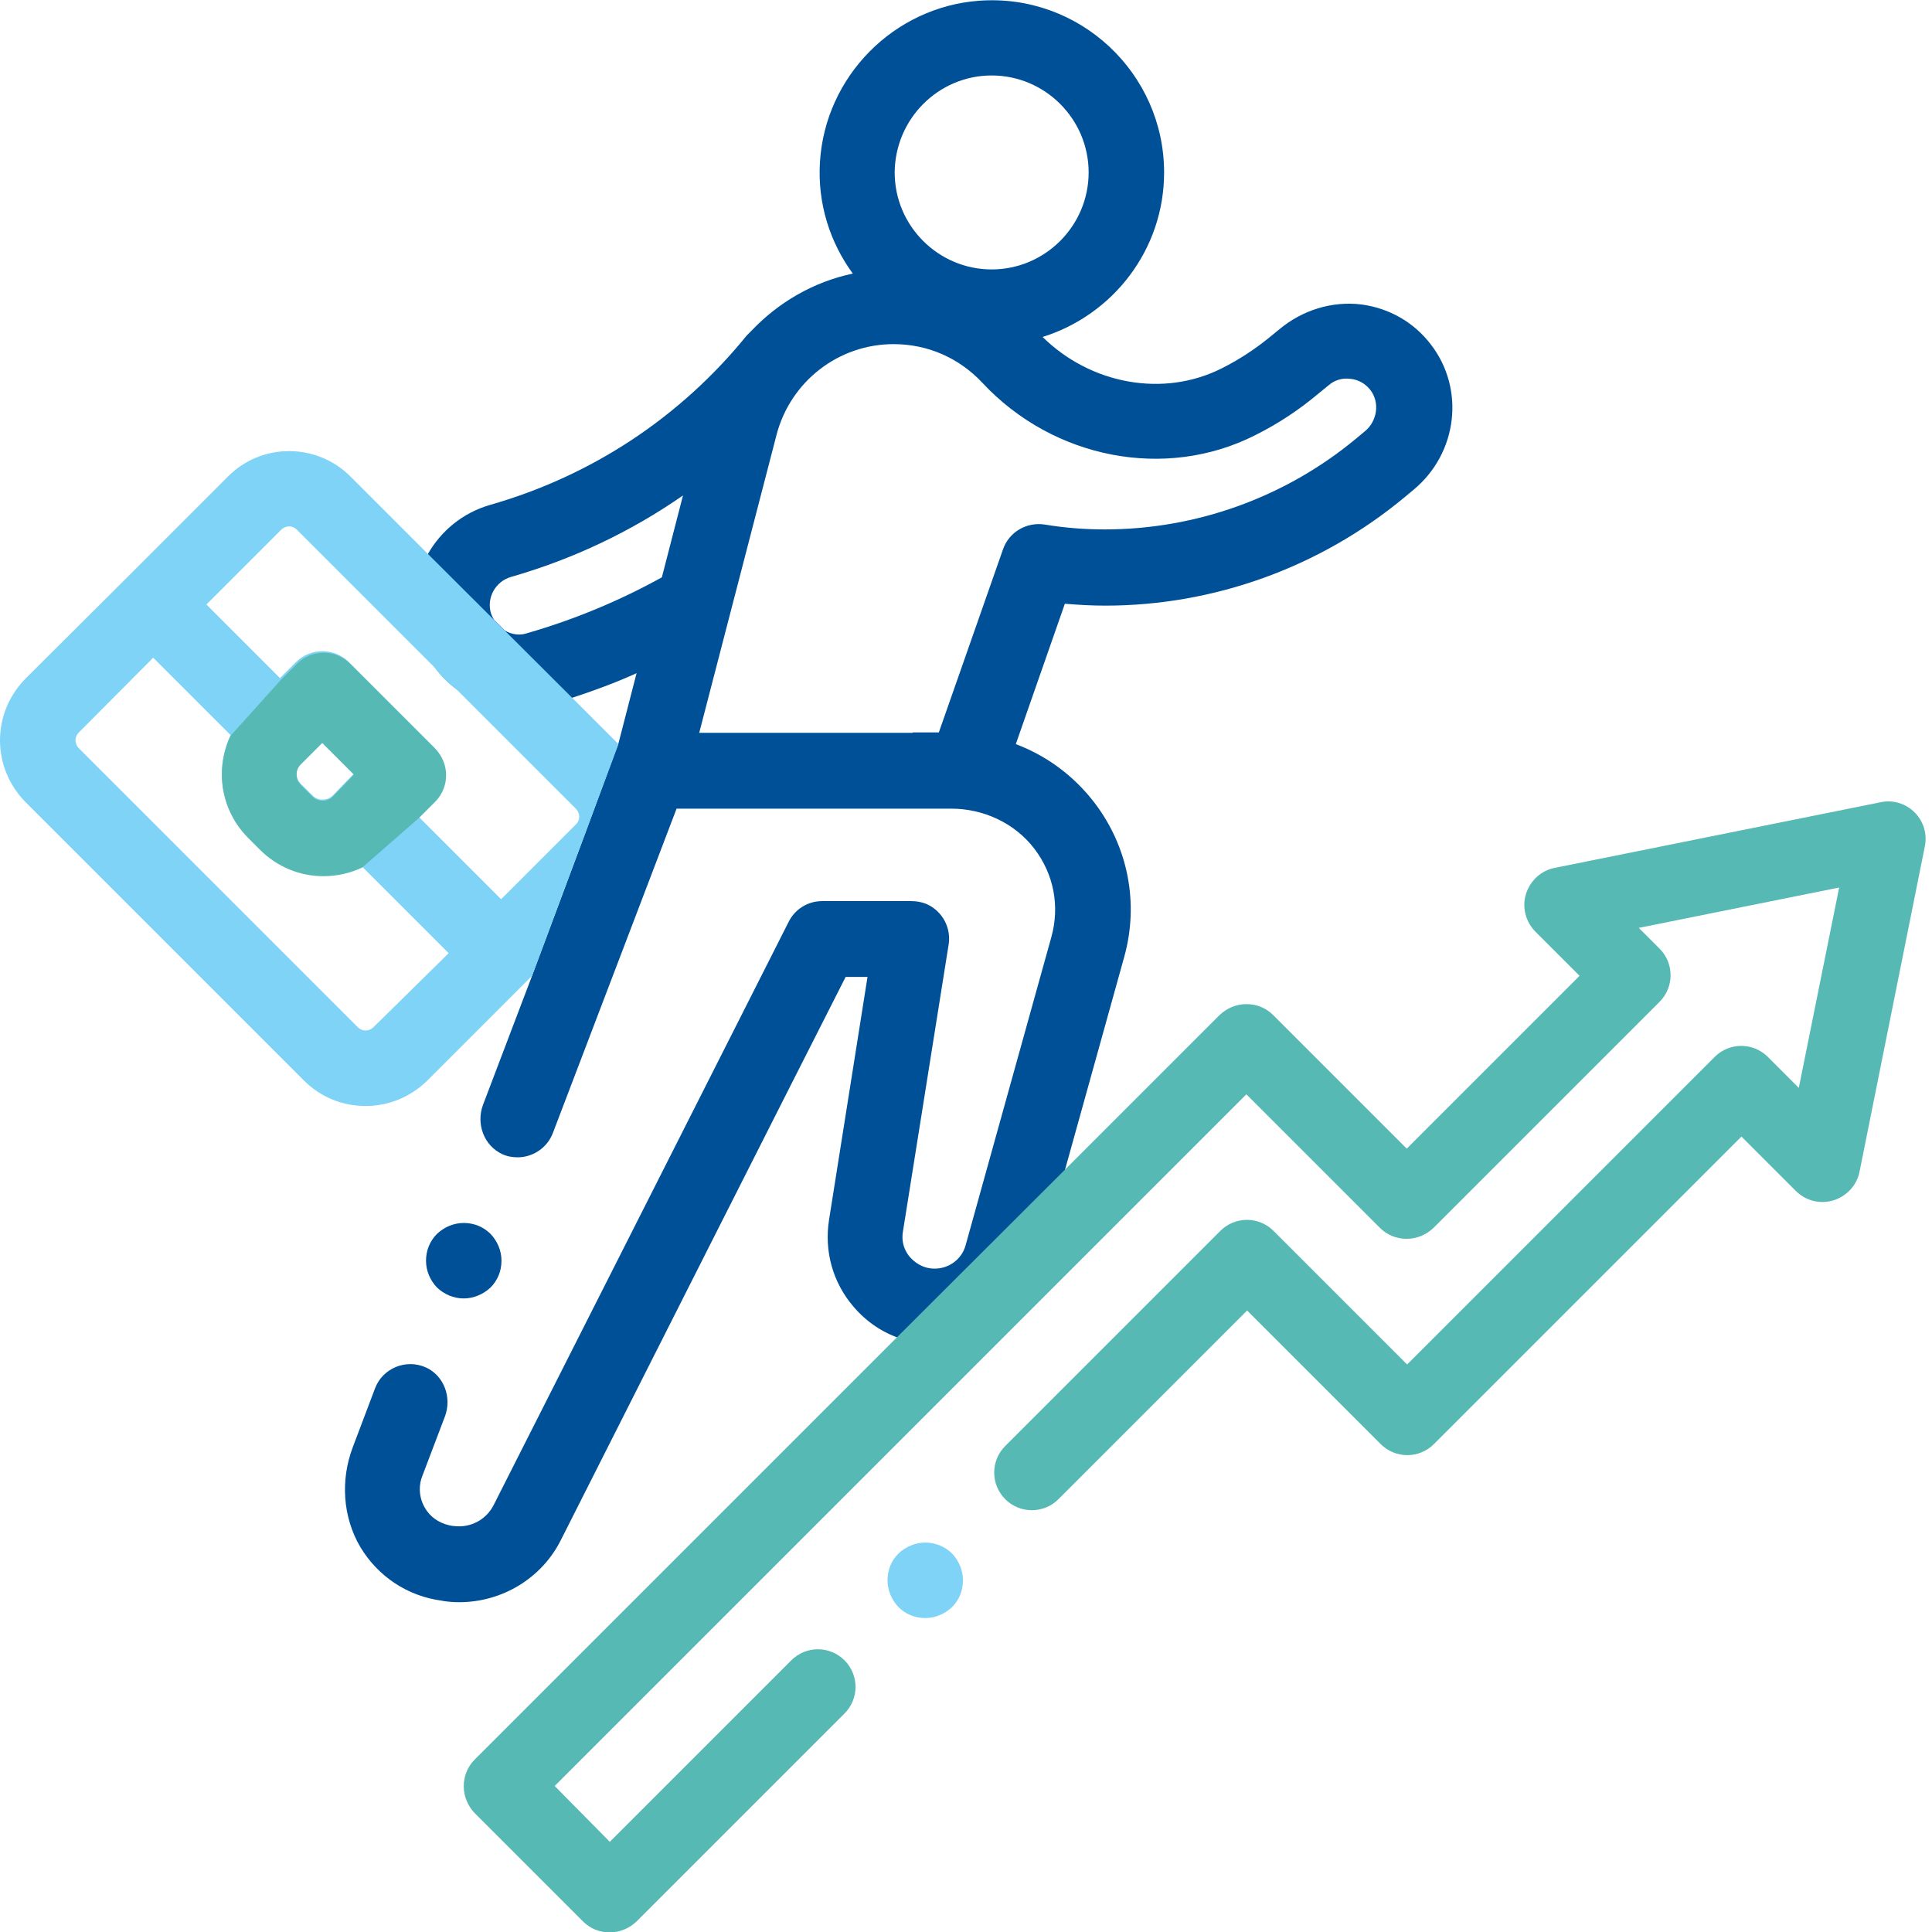 <?xml version="1.0" encoding="utf-8"?>
<!-- Generator: Adobe Illustrator 23.0.3, SVG Export Plug-In . SVG Version: 6.00 Build 0)  -->
<svg version="1.1" id="Layer_1" xmlns="http://www.w3.org/2000/svg" xmlns:xlink="http://www.w3.org/1999/xlink" x="0px" y="0px"
	 viewBox="0 0 512 512" style="enable-background:new 0 0 512 512;" xml:space="preserve">
<style type="text/css">
	.st0{fill:#005098;}
	.st1{fill:#7ED3F7;}
	.st2{fill:#56B9B4;}
</style>
<g id="XMLID_1258_">
	<g id="XMLID_1850_">
		<path id="XMLID_1911_" class="st0" d="M262.8,20c14.1,0,25.7,11.5,25.7,25.7c0,14.1-11.5,25.7-25.7,25.7
			c-14.1,0-25.7-11.5-25.7-25.7C237.2,31.5,248.7,20,262.8,20z M130.1,162.5c-1.2-4.1,1.2-8.4,5.3-9.6c16.4-4.7,31.8-12,45.6-21.6
			l-5.6,21.7c-11.2,6.2-23.2,11.2-35.7,14.8c-0.2,0.1-0.5,0.1-0.7,0.2c-1.8,0.4-3.7,0-5.2-0.9l-2.9-2.9
			C130.6,163.7,130.3,163.1,130.1,162.5z M281.6,312.3l16.3-58.6c4-14.2,1.1-29.2-7.8-40.9c-5.5-7.2-12.7-12.5-20.9-15.6l13-37.2
			c3.6,0.3,7.2,0.5,10.7,0.5c28.9,0,57-10.2,79.3-28.7l2.4-2c11.7-9.7,13.7-26.7,4.6-38.5c-4.5-5.9-11-9.6-18.3-10.6
			c-7.9-1-15.8,1.5-21.9,6.6l-2.2,1.8c-4,3.3-8.4,6.2-13,8.5c-15.4,7.8-34.7,4.3-47.5-8.3c18.6-5.8,32.2-23.1,32.2-43.6
			c0-26.3-22.4-47.5-49.1-45.5c-22.6,1.7-40.7,20.1-42.1,42.7c-0.7,11.1,2.7,21.4,8.7,29.6c-10.4,2.2-19.7,7.6-26.9,15.2
			c-0.4,0.4-0.8,0.8-1.2,1.2c-17.6,21.7-41.1,37.2-68,44.9c-7.3,2.1-13,6.9-16.5,13l-1.3,4.6c-1.9,6.9-1.4,14.1,1.2,20.7l1.9,4.7
			c1.7,2.3,3.7,4.3,6,6l1.2,0.4c8.6,3.4,18,4.1,27,2.2l2.3-0.5c5.8-1.9,11.5-4,17-6.5l-4.8,18.6l-8.5,23L141,258.6l-13,34.2
			c-1.9,5.1,0.3,10.9,5.2,13.1c1.3,0.6,2.7,0.8,4,0.8c4,0,7.8-2.5,9.3-6.4l32.8-86h62.6h10.2c8.5,0,16.8,3.8,22,10.6
			c5.2,6.8,6.8,15.3,4.5,23.5L255.9,330c-1,3.7-4.4,6.2-8.2,6.2c-3.4,0-5.5-1.9-6.5-3s-2.5-3.5-1.9-6.9l12.1-76
			c0.6-3.9-1.1-7.8-4.5-10c-1.7-1.1-3.6-1.5-5.6-1.5l-23.4,0c-3.8,0-7.2,2.1-8.9,5.5c-0.6,1.2-58.6,115.9-78.2,154.6
			c-2,3.9-6.2,6.1-10.6,5.5l-0.2,0c-2.7-0.4-5.2-1.7-6.8-3.9c-2-2.7-2.5-6.2-1.3-9.3l6-15.8c1.9-5-0.2-10.8-5-13
			c-5.3-2.4-11.5,0.2-13.5,5.5l-5.9,15.6c-3.3,8.7-2.7,18.5,2,26.5c4.7,7.8,12.5,13,21.6,14.2l0.5,0.1c1.4,0.2,2.7,0.3,4.1,0.3
			c11.3,0,21.9-6.3,27-16.6c17.1-33.9,63.5-125.7,75.4-149.1h5.8l-10.2,64.4c-1.3,8.3,1,16.6,6.5,23c3.5,4.1,8,7.1,13,8.6
			 M241.9,194.2h-56.6l20.5-79c3.7-14.1,16.4-24,31-24c9,0,17.3,3.6,23.5,10.2c18.8,20.2,48.6,26,72.4,13.9c6-3,11.6-6.7,16.7-11
			l2.7-2.2c1.6-1.4,3.7-2,5.8-1.7c2.1,0.2,4,1.3,5.3,3c2.5,3.3,1.8,8.2-1.5,10.9l-2.4,2c-18.7,15.5-42.3,24-66.5,24
			c-5.3,0-10.6-0.4-16-1.3c-4.8-0.7-9.4,2-11,6.6l-17,48.5H241.9z"/>
		<path id="XMLID_1921_" class="st0" d="M122.9,344.1c2.6,0,5.2-1.1,7.1-2.9c1.9-1.9,2.9-4.4,2.9-7.1s-1.1-5.2-2.9-7.1
			c-1.9-1.9-4.4-2.9-7.1-2.9s-5.2,1.1-7.1,2.9c-1.9,1.9-2.9,4.4-2.9,7.1s1.1,5.2,2.9,7.1C117.7,343,120.2,344.1,122.9,344.1z"/>
	</g>
</g>
<g id="XMLID_1_">
	<g id="XMLID_2_">
		<path id="XMLID_5_" class="st1" d="M113.4,146.8l-20.5-20.5c-9-9-23.6-9-32.5,0l-26.8,26.8l0,0l0,0L6.7,179.9
			C2.4,184.3,0,190.1,0,196.2c0,6.1,2.4,11.9,6.7,16.3l73.9,73.9c4.3,4.3,10.1,6.7,16.3,6.7c6.1,0,11.9-2.4,16.3-6.7l27.8-27.8
			l22.9-61.4l-12.2-12.2 M74.5,140.4c0.6-0.6,1.4-0.9,2.1-0.9c0.8,0,1.5,0.3,2.1,0.9l36.4,36.4c1.7,2.3,3.7,4.3,6,6l31.5,31.5
			c1.2,1.2,1.2,3.1,0,4.2l-19.8,19.8l-22-22l4.2-4.2c3.9-3.9,3.9-10.2,0-14.1l-22.5-22.5c-3.9-3.9-10.2-3.9-14.1,0l-4.2,4.2
			l-19.5-19.5L74.5,140.4z M88.2,210.8c-1,1-2.1,1.1-2.7,1.1c-0.6,0-1.7-0.1-2.7-1.1v0l-3.1-3.1c-1-1-1.1-2.1-1.1-2.7
			c0-0.6,0.1-1.7,1.1-2.7l5.7-5.7l8.4,8.4L88.2,210.8z M99,272.2c-0.7,0.7-1.6,0.9-2.1,0.9c-0.6,0-1.4-0.2-2.1-0.9l-73.9-73.9
			c-0.7-0.7-0.9-1.6-0.9-2.1c0-0.6,0.2-1.4,0.9-2.1l19.7-19.8l20.5,20.5c-1.5,3.2-2.3,6.7-2.3,10.3c0,6.3,2.5,12.3,7,16.8l3.1,3.1v0
			c4.5,4.5,10.5,7,16.8,7c3.6,0,7.1-0.8,10.3-2.3l22.9,22.9L99,272.2z"/>
	</g>
	<g id="XMLID_3_">
		<g id="XMLID_6_">
			<path id="XMLID_7_" class="st2" d="M88.2,211.1c-1,1-2.1,1.1-2.7,1.1c-0.6,0-1.7-0.1-2.7-1.1v0l-3.1-3.1c-1-1-1.1-2.1-1.1-2.7
				c0-0.6,0.1-1.7,1.1-2.7l5.7-5.7l8.4,8.4L88.2,211.1z M61.1,195c-1.5,3.2-2.3,6.7-2.3,10.3c0,6.3,2.5,12.3,7,16.8l3.1,3.1v0
				c4.5,4.5,10.5,7,16.8,7c3.6,0,7.1-0.8,10.3-2.3l15.1-13.2l4.2-4.2c3.9-3.9,3.9-10.2,0-14.1l-22.5-22.5c-3.9-3.9-10.2-3.9-14.1,0
				l-4.2,4.2L61.1,195z"/>
		</g>
	</g>
</g>
<g>
	<path class="st2" d="M237.2,354.9L125.8,466.3c-1.9,1.9-2.9,4.4-2.9,7.1c0,2.7,1.1,5.2,2.9,7.1l28.7,28.7c2,2,4.5,2.9,7.1,2.9
		c2.6,0,5.1-1,7.1-2.9l55.1-55.1c3.9-3.9,3.9-10.2,0-14.1c-3.9-3.9-10.2-3.9-14.1,0l-48.1,48.1L147,473.3L330.3,290l35.4,35.4
		c1.9,1.9,4.4,2.9,7.1,2.9c2.7,0,5.2-1.1,7.1-2.9l59.9-59.9c3.9-3.9,3.9-10.2,0-14.1l-5.5-5.5l53.1-10.7l-10.7,53.1l-8.2-8.2
		c-3.9-3.9-10.2-3.9-14.1,0l-81.5,81.5l-35.4-35.4c-3.9-3.9-10.2-3.9-14.1,0l-57,57c-3.9,3.9-3.9,10.2,0,14.1
		c3.9,3.9,10.2,3.9,14.1,0l50-50l35.4,35.4c3.9,3.9,10.2,3.9,14.1,0l81.5-81.5l14.4,14.4c2.6,2.6,6.4,3.6,10,2.5
		c3.5-1.1,6.2-4,6.9-7.6l17.3-86.2c0.7-3.3-0.4-6.7-2.7-9c-2.4-2.4-5.8-3.4-9-2.7L412,230c-3.6,0.7-6.5,3.4-7.6,6.9
		c-1.1,3.5-0.1,7.4,2.5,10l11.7,11.7l-45.8,45.8l-35.4-35.4c-1.9-1.9-4.4-2.9-7.1-2.9c-2.7,0-5.2,1.1-7.1,2.9l-43.5,43.5
		L237.2,354.9z"/>
	<path id="XMLID_4_" class="st1" d="M245.2,408.8c-2.6,0-5.2,1.1-7.1,2.9c-1.9,1.9-2.9,4.4-2.9,7.1c0,2.6,1.1,5.2,2.9,7.1
		c1.9,1.9,4.4,2.9,7.1,2.9s5.2-1.1,7.1-2.9c1.9-1.9,2.9-4.4,2.9-7.1c0-2.6-1.1-5.2-2.9-7.1C250.4,409.8,247.8,408.8,245.2,408.8z"/>
</g>
</svg>
